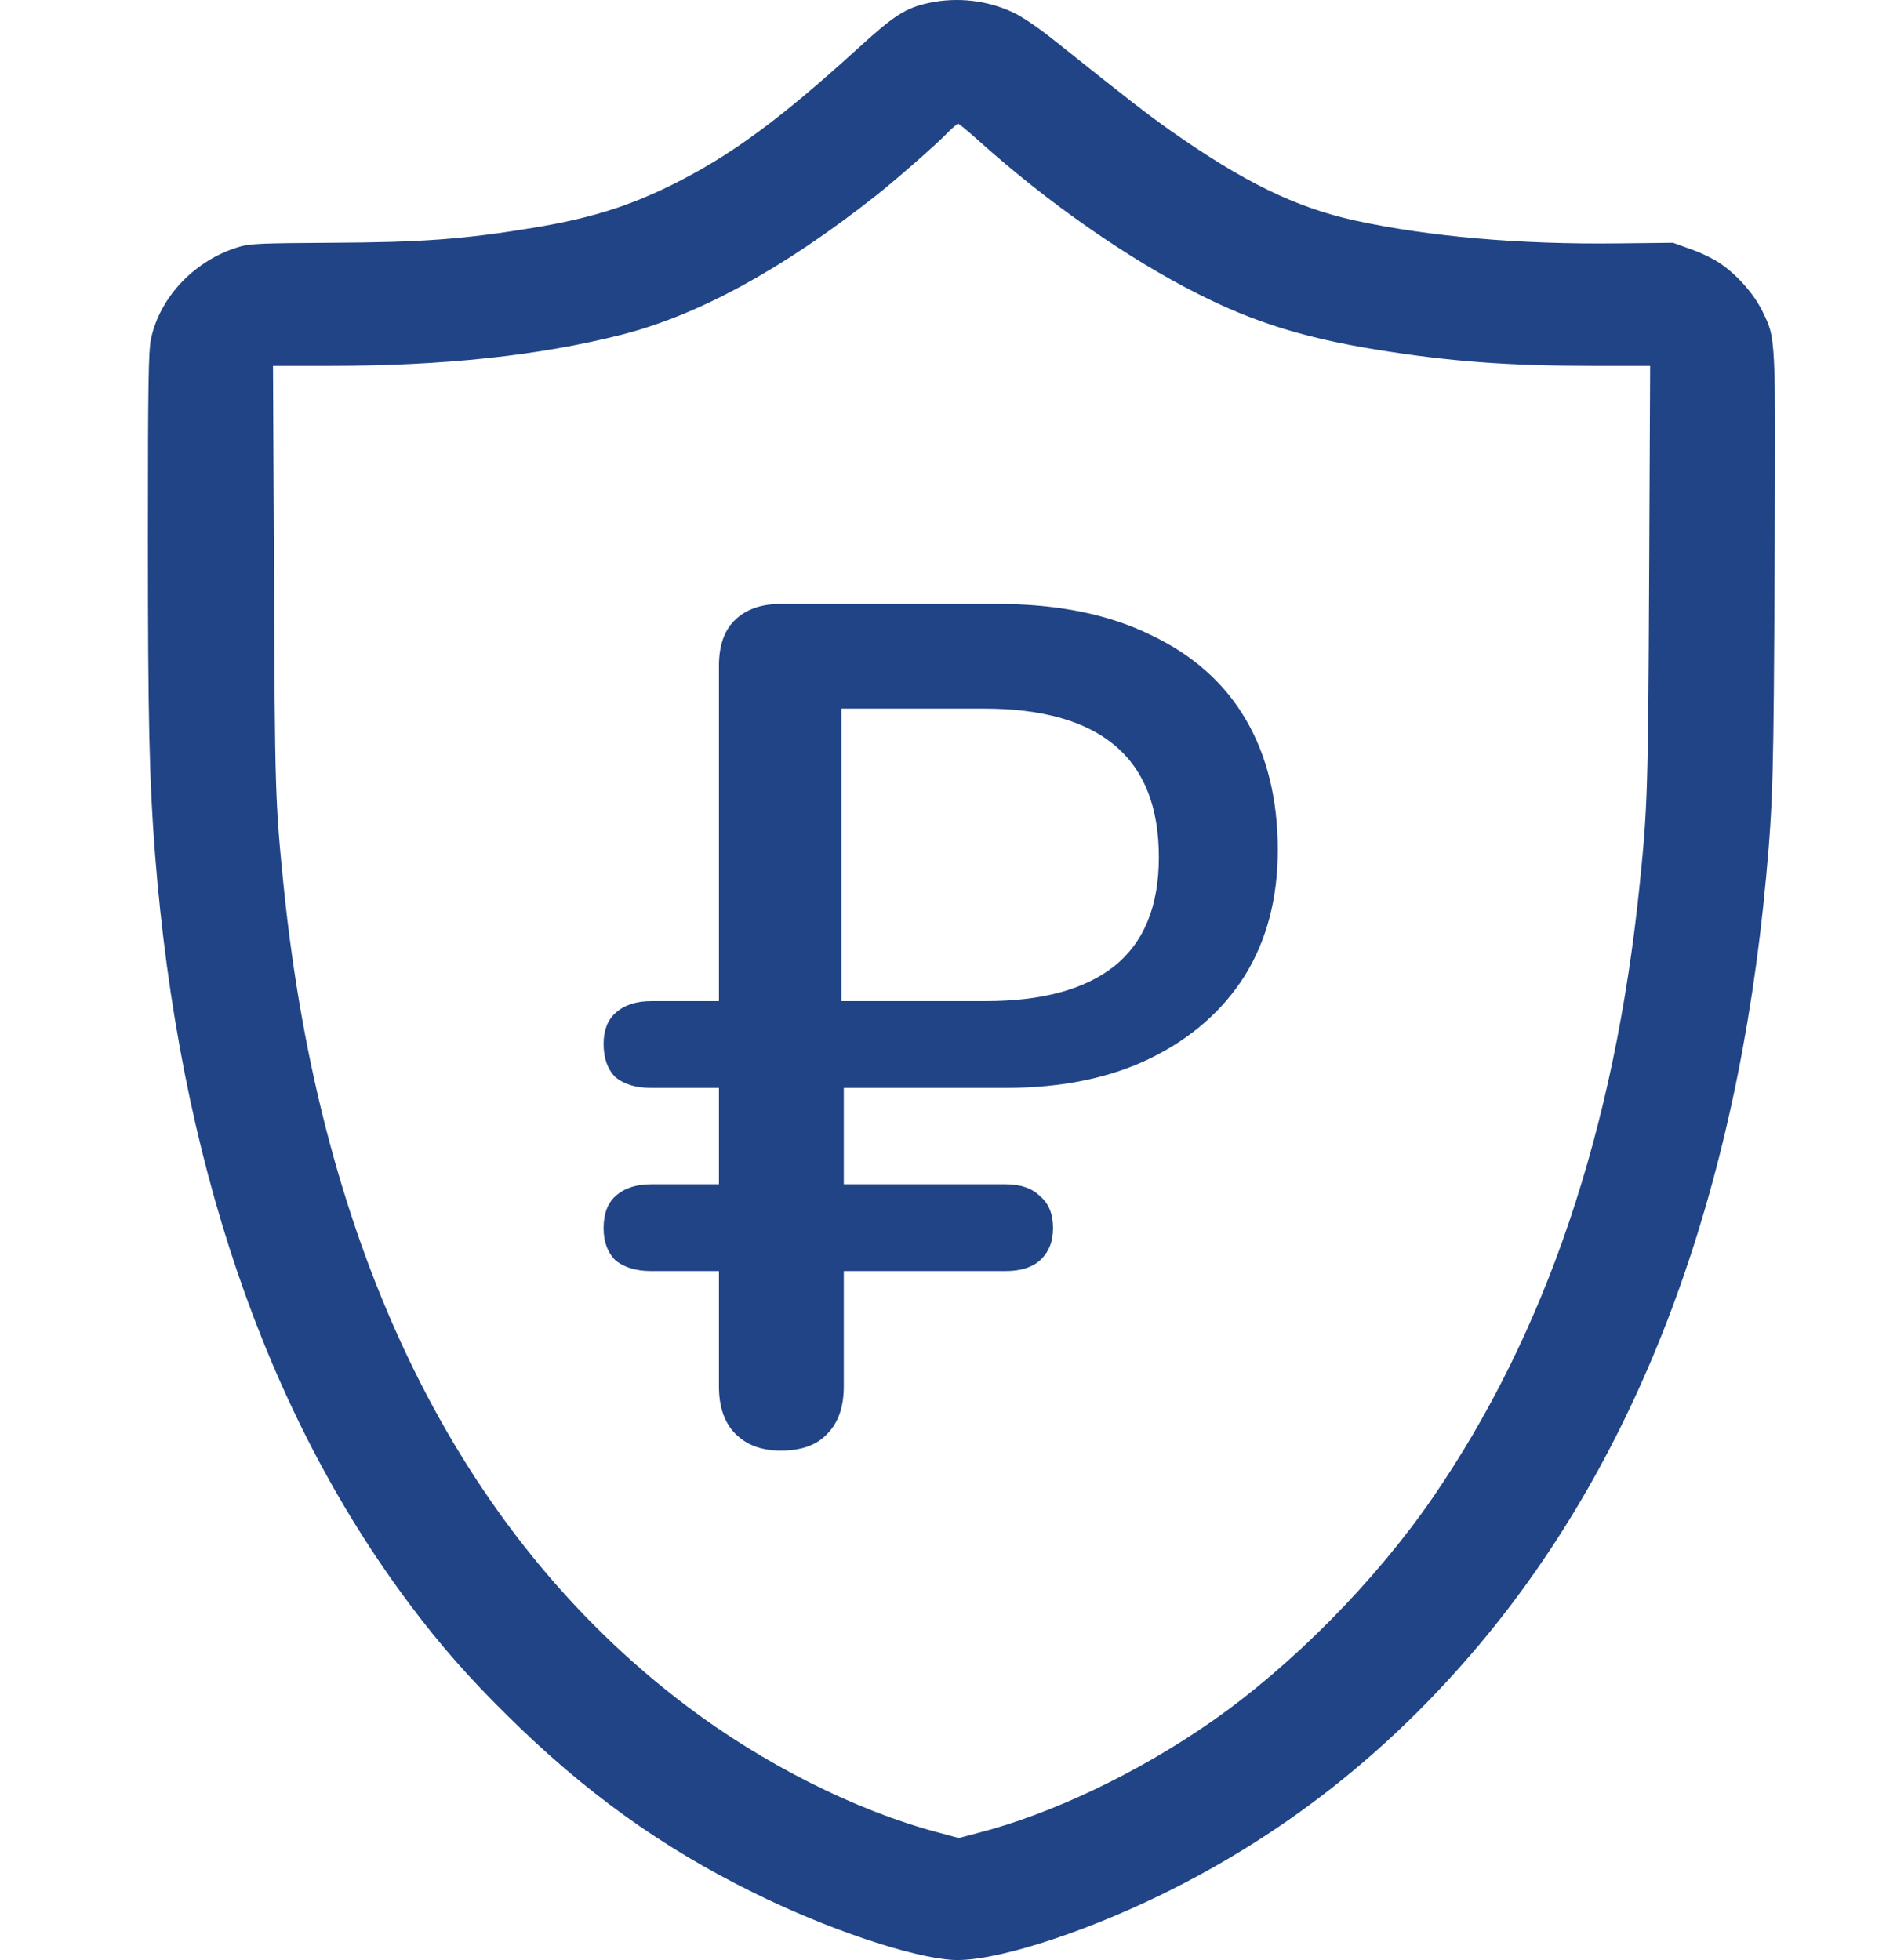 <svg width="51" height="53" viewBox="0 0 51 53" fill="none" xmlns="http://www.w3.org/2000/svg">
<path d="M25.127 0.078C24.492 0.213 24.185 0.408 23.184 1.323C21.06 3.254 19.73 4.228 18.143 5.012C16.977 5.586 15.954 5.905 14.427 6.159C12.555 6.468 11.4 6.554 8.953 6.565C7.109 6.576 6.775 6.587 6.49 6.668C5.292 7.014 4.328 8.01 4.082 9.167C4.016 9.481 4 10.369 4 14.518C4 19.49 4.038 21.108 4.192 23.093C4.843 31.35 7.164 38.166 11.099 43.409C11.909 44.486 12.675 45.362 13.715 46.385C15.795 48.446 17.875 49.945 20.365 51.173C22.352 52.157 24.629 52.926 25.756 52.996C26.807 53.061 29.16 52.325 31.393 51.238C34.705 49.62 37.54 47.396 39.986 44.491C44.349 39.308 46.97 32.296 47.758 23.716C47.944 21.703 47.961 20.978 47.988 15.357C48.016 8.946 48.027 9.178 47.649 8.399C47.419 7.934 46.943 7.398 46.483 7.101C46.313 6.987 45.963 6.819 45.706 6.733L45.241 6.565L43.763 6.581C41.087 6.614 38.645 6.397 36.648 5.965C35.033 5.608 33.643 4.931 31.656 3.535C31.021 3.086 30.54 2.713 28.526 1.106C28.082 0.749 27.633 0.446 27.398 0.338C26.697 0.008 25.887 -0.084 25.127 0.078ZM26.484 3.822C28.35 5.494 30.501 6.993 32.401 7.95C33.922 8.718 35.263 9.135 37.222 9.454C39.198 9.773 40.758 9.892 43.068 9.892H44.622L44.595 15.584C44.568 21.33 44.551 21.855 44.338 23.932C43.659 30.56 41.809 36.035 38.739 40.504C37.195 42.749 34.935 45.038 32.762 46.552C30.764 47.943 28.432 49.057 26.418 49.571L25.926 49.701L25.346 49.544C23.145 48.96 20.649 47.705 18.559 46.125C12.396 41.467 8.669 33.871 7.667 23.932C7.443 21.703 7.432 21.351 7.41 15.584L7.382 9.892H8.937C11.991 9.892 14.569 9.617 16.796 9.054C18.882 8.524 21.153 7.285 23.676 5.299C24.202 4.883 25.264 3.957 25.592 3.622C25.74 3.47 25.882 3.346 25.909 3.346C25.937 3.346 26.194 3.562 26.484 3.822Z" fill="#204485"/>
<path d="M21.113 39.225C20.598 39.225 20.191 39.075 19.891 38.775C19.59 38.475 19.441 38.046 19.441 37.489V34.37H17.608C17.2 34.37 16.879 34.273 16.643 34.08C16.429 33.866 16.322 33.577 16.322 33.212C16.322 32.826 16.429 32.537 16.643 32.344C16.879 32.13 17.2 32.023 17.608 32.023H19.441V29.418H17.608C17.2 29.418 16.879 29.322 16.643 29.129C16.429 28.914 16.322 28.614 16.322 28.228C16.322 27.864 16.429 27.585 16.643 27.392C16.879 27.178 17.2 27.071 17.608 27.071H19.441V18.003C19.441 17.468 19.58 17.06 19.858 16.782C20.159 16.481 20.577 16.331 21.113 16.331H26.965C28.594 16.331 29.976 16.61 31.112 17.167C32.249 17.703 33.106 18.464 33.685 19.45C34.264 20.436 34.553 21.615 34.553 22.987C34.553 24.295 34.253 25.431 33.653 26.396C33.052 27.339 32.206 28.078 31.112 28.614C30.019 29.15 28.712 29.418 27.19 29.418H22.817V32.023H27.19C27.597 32.023 27.908 32.13 28.122 32.344C28.358 32.537 28.476 32.826 28.476 33.212C28.476 33.577 28.358 33.866 28.122 34.08C27.908 34.273 27.597 34.37 27.19 34.37H22.817V37.489C22.817 38.046 22.667 38.475 22.366 38.775C22.088 39.075 21.67 39.225 21.113 39.225ZM22.752 27.071H26.643C28.165 27.071 29.323 26.76 30.116 26.138C30.93 25.495 31.337 24.509 31.337 23.18C31.337 21.83 30.941 20.822 30.148 20.158C29.355 19.493 28.176 19.161 26.611 19.161H22.752V27.071Z" fill="#204485"/>
</svg>
